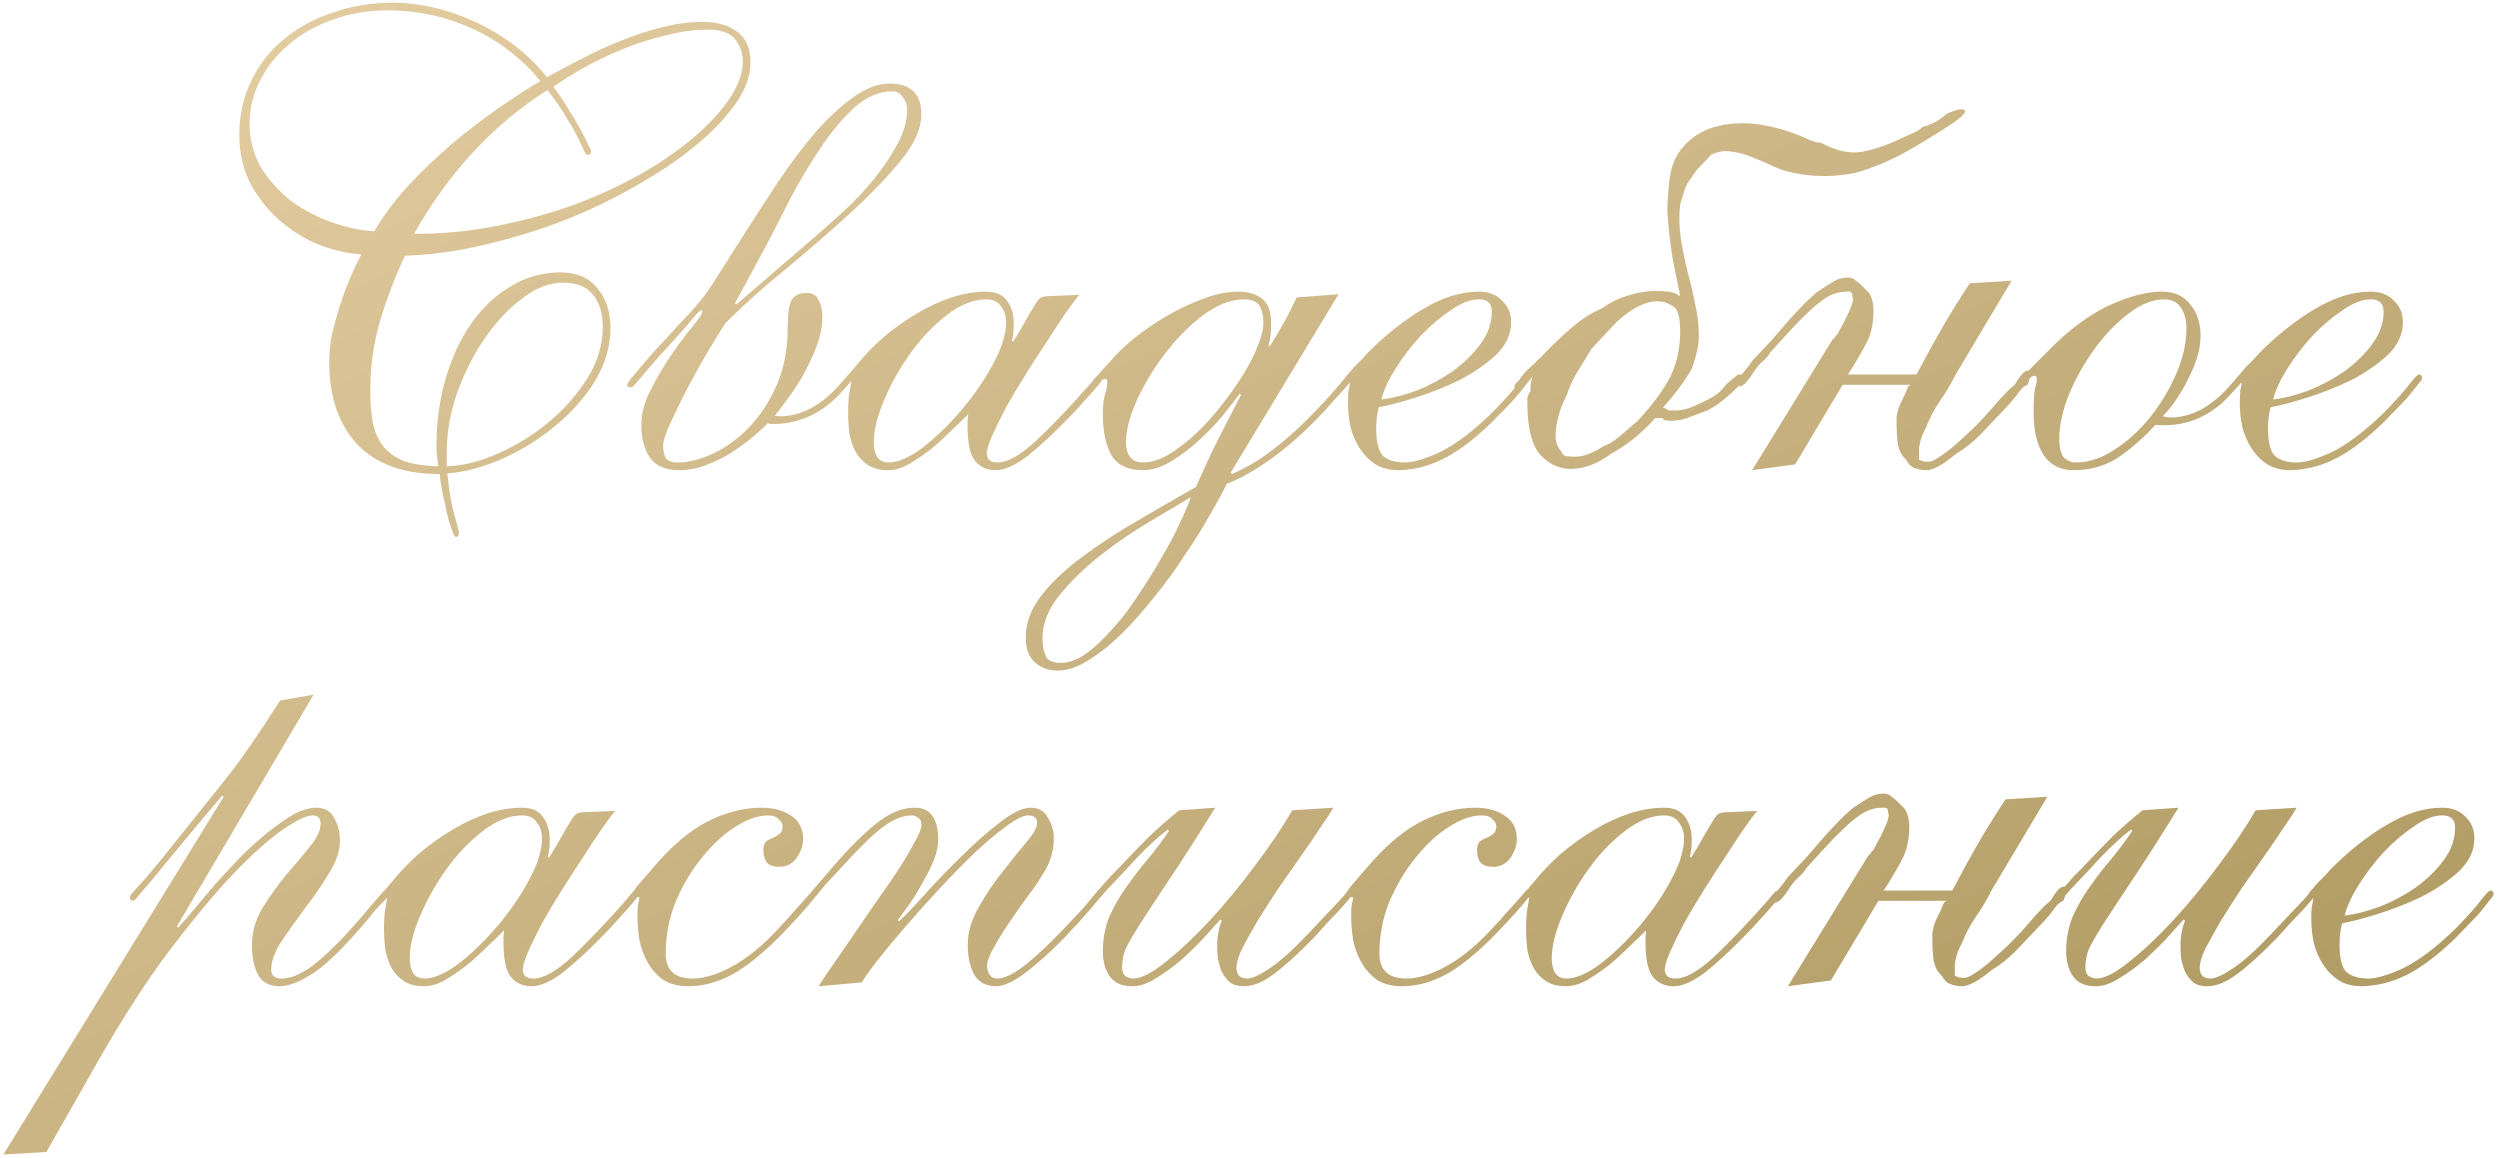 <?xml version="1.0" encoding="UTF-8"?> <svg xmlns="http://www.w3.org/2000/svg" width="218" height="101" viewBox="0 0 218 101" fill="none"> <path d="M52.563 28.512C52.563 27.355 52.283 26.421 51.723 25.712C51.163 25.003 50.285 24.648 49.091 24.648C47.896 24.648 46.701 25.115 45.507 26.048C44.312 26.944 43.229 28.101 42.259 29.52C41.288 30.939 40.485 32.525 39.851 34.28C39.253 36.035 38.955 37.752 38.955 39.432V40.664C40.336 40.627 41.829 40.253 43.435 39.544C45.04 38.835 46.515 37.92 47.859 36.8C49.203 35.68 50.323 34.411 51.219 32.992C52.115 31.536 52.563 30.043 52.563 28.512ZM61.747 2.584C60.552 2.584 59.32 2.752 58.051 3.088C56.781 3.387 55.549 3.779 54.355 4.264C53.16 4.749 52.021 5.291 50.939 5.888C49.893 6.485 48.997 7.045 48.251 7.568C48.736 8.203 49.165 8.837 49.539 9.472C49.949 10.107 50.304 10.704 50.603 11.264C50.901 11.787 51.125 12.235 51.275 12.608C51.461 12.944 51.555 13.131 51.555 13.168C51.555 13.392 51.443 13.504 51.219 13.504C51.144 13.504 51.051 13.392 50.939 13.168C50.827 12.907 50.659 12.552 50.435 12.104C50.211 11.619 49.875 11.021 49.427 10.312C49.016 9.603 48.456 8.781 47.747 7.848C45.283 9.416 43.08 11.264 41.139 13.392C39.235 15.483 37.555 17.816 36.099 20.392C38.637 20.392 41.101 20.149 43.491 19.664C45.917 19.179 48.195 18.544 50.323 17.76C52.451 16.939 54.392 16.024 56.147 15.016C57.939 13.971 59.469 12.888 60.739 11.768C62.008 10.648 62.997 9.547 63.707 8.464C64.416 7.344 64.771 6.317 64.771 5.384C64.771 4.637 64.547 3.984 64.099 3.424C63.651 2.864 62.867 2.584 61.747 2.584ZM33.803 0.904C32.048 0.904 30.424 1.184 28.931 1.744C27.475 2.267 26.205 2.995 25.123 3.928C24.077 4.824 23.256 5.869 22.659 7.064C22.061 8.259 21.763 9.491 21.763 10.76C21.763 12.179 22.099 13.467 22.771 14.624C23.48 15.744 24.357 16.715 25.403 17.536C26.485 18.32 27.661 18.936 28.931 19.384C30.2 19.832 31.432 20.093 32.627 20.168C33.448 18.787 34.456 17.443 35.651 16.136C36.883 14.829 38.152 13.616 39.459 12.496C40.803 11.376 42.147 10.349 43.491 9.416C44.835 8.483 46.048 7.699 47.131 7.064C45.451 5.048 43.453 3.517 41.139 2.472C38.824 1.427 36.379 0.904 33.803 0.904ZM65.443 5.496C65.443 6.616 65.013 7.792 64.155 9.024C63.296 10.256 62.12 11.488 60.627 12.72C59.171 13.915 57.453 15.072 55.475 16.192C53.533 17.312 51.443 18.32 49.203 19.216C46.963 20.075 44.648 20.784 42.259 21.344C39.907 21.904 37.592 22.221 35.315 22.296C34.456 24.125 33.728 26.029 33.131 28.008C32.571 29.949 32.291 31.947 32.291 34C32.291 35.12 32.365 36.091 32.515 36.912C32.701 37.733 33.019 38.424 33.467 38.984C33.915 39.507 34.512 39.917 35.259 40.216C36.043 40.477 37.032 40.627 38.227 40.664C38.189 40.365 38.152 40.085 38.115 39.824C38.077 39.525 38.059 39.227 38.059 38.928C38.059 36.763 38.339 34.747 38.899 32.88C39.459 31.013 40.224 29.408 41.195 28.064C42.165 26.72 43.304 25.675 44.611 24.928C45.917 24.144 47.336 23.752 48.867 23.752C50.285 23.752 51.368 24.219 52.115 25.152C52.861 26.085 53.235 27.224 53.235 28.568C53.235 30.173 52.787 31.723 51.891 33.216C50.995 34.672 49.837 35.979 48.419 37.136C47.037 38.293 45.507 39.245 43.827 39.992C42.147 40.739 40.541 41.168 39.011 41.28C39.16 42.848 39.365 44.061 39.627 44.92C39.888 45.816 40.019 46.339 40.019 46.488C40.019 46.712 39.925 46.824 39.739 46.824C39.664 46.824 39.552 46.619 39.403 46.208C39.253 45.797 39.104 45.293 38.955 44.696C38.843 44.099 38.712 43.483 38.563 42.848C38.451 42.251 38.376 41.747 38.339 41.336C35.165 41.336 32.757 40.459 31.115 38.704C29.509 36.949 28.707 34.56 28.707 31.536C28.707 30.827 28.781 30.061 28.931 29.24C29.117 28.419 29.341 27.597 29.603 26.776C29.864 25.917 30.163 25.096 30.499 24.312C30.835 23.528 31.171 22.819 31.507 22.184C30.088 22.072 28.725 21.736 27.419 21.176C26.149 20.579 25.029 19.832 24.059 18.936C23.088 18.003 22.304 16.939 21.707 15.744C21.147 14.512 20.867 13.187 20.867 11.768C20.867 10.088 21.203 8.539 21.875 7.12C22.547 5.701 23.48 4.488 24.675 3.48C25.869 2.472 27.288 1.688 28.931 1.128C30.573 0.531 32.384 0.232 34.363 0.232C35.371 0.232 36.472 0.363 37.667 0.624C38.861 0.885 40.037 1.277 41.195 1.8C42.389 2.323 43.547 2.995 44.667 3.816C45.787 4.637 46.795 5.608 47.691 6.728C48.624 6.205 49.651 5.664 50.771 5.104C51.891 4.507 53.029 3.984 54.187 3.536C55.381 3.051 56.576 2.659 57.771 2.36C59.003 2.061 60.179 1.912 61.299 1.912C62.493 1.912 63.483 2.192 64.267 2.752C65.051 3.312 65.443 4.227 65.443 5.496ZM71.098 20.616C71.845 19.981 72.685 19.235 73.618 18.376C74.552 17.517 75.41 16.603 76.194 15.632C77.016 14.624 77.706 13.597 78.266 12.552C78.826 11.507 79.106 10.499 79.106 9.528C79.106 9.155 78.975 8.8 78.714 8.464C78.49 8.128 78.192 7.96 77.818 7.96C76.661 7.96 75.541 8.445 74.458 9.416C73.413 10.387 72.424 11.581 71.49 13C70.557 14.381 69.68 15.856 68.858 17.424C68.074 18.992 67.365 20.373 66.73 21.568L64.098 26.44L64.21 26.552L71.098 20.616ZM71.714 27.56C71.714 28.419 71.546 29.296 71.21 30.192C70.874 31.051 70.482 31.891 70.034 32.712C69.586 33.496 69.12 34.205 68.634 34.84C68.186 35.475 67.832 35.941 67.57 36.24C67.608 36.277 67.775 36.296 68.074 36.296C68.933 36.296 69.791 36.072 70.65 35.624C71.546 35.139 72.293 34.56 72.89 33.888C73.413 33.328 73.712 32.992 73.786 32.88C73.861 32.768 73.936 32.712 74.01 32.712C74.197 32.712 74.29 32.805 74.29 32.992C74.29 33.179 73.992 33.571 73.394 34.168C72.573 35.101 71.639 35.811 70.594 36.296C69.549 36.744 68.541 36.968 67.57 36.968C67.383 36.968 67.234 36.968 67.122 36.968C67.047 36.931 66.992 36.912 66.954 36.912C66.618 37.248 66.17 37.659 65.61 38.144C65.05 38.592 64.434 39.04 63.762 39.488C63.09 39.899 62.362 40.253 61.578 40.552C60.794 40.851 60.01 41 59.226 41C58.032 41 57.173 40.627 56.65 39.88C56.165 39.133 55.922 38.2 55.922 37.08C55.922 36.072 56.202 35.027 56.762 33.944C57.322 32.861 57.919 31.853 58.554 30.92C59.226 29.949 59.842 29.128 60.402 28.456C60.962 27.784 61.242 27.355 61.242 27.168C61.242 27.093 61.205 27.056 61.13 27.056C61.056 27.056 60.794 27.317 60.346 27.84C59.935 28.363 59.245 29.147 58.274 30.192C57.528 31.013 56.949 31.667 56.538 32.152C56.127 32.637 55.81 33.011 55.586 33.272C55.4 33.496 55.269 33.645 55.194 33.72C55.12 33.757 55.045 33.776 54.97 33.776C54.783 33.776 54.69 33.701 54.69 33.552C54.69 33.44 54.933 33.104 55.418 32.544C55.904 31.947 56.464 31.293 57.098 30.584C57.77 29.875 58.423 29.165 59.058 28.456C59.73 27.747 60.215 27.224 60.514 26.888C61.111 26.253 61.783 25.339 62.53 24.144C63.314 22.912 64.154 21.587 65.05 20.168C65.984 18.712 66.954 17.219 67.962 15.688C69.007 14.157 70.053 12.776 71.098 11.544C72.181 10.312 73.263 9.304 74.346 8.52C75.466 7.699 76.549 7.288 77.594 7.288C79.424 7.288 80.338 8.184 80.338 9.976C80.338 11.208 79.741 12.552 78.546 14.008C77.352 15.464 75.877 16.995 74.122 18.6C72.405 20.168 70.557 21.773 68.578 23.416C66.6 25.021 64.826 26.608 63.258 28.176C62.922 28.699 62.437 29.483 61.802 30.528C61.205 31.536 60.608 32.6 60.01 33.72C59.45 34.803 58.946 35.829 58.498 36.8C58.05 37.771 57.826 38.461 57.826 38.872C57.826 39.283 57.901 39.637 58.05 39.936C58.237 40.197 58.592 40.328 59.114 40.328C60.047 40.328 61.074 40.067 62.194 39.544C63.314 39.021 64.359 38.256 65.33 37.248C66.301 36.24 67.103 35.008 67.738 33.552C68.373 32.096 68.69 30.416 68.69 28.512C68.69 27.467 68.784 26.72 68.97 26.272C69.194 25.787 69.661 25.544 70.37 25.544C70.856 25.544 71.192 25.749 71.378 26.16C71.602 26.571 71.714 27.037 71.714 27.56ZM76.195 38.536C76.195 39.059 76.288 39.488 76.475 39.824C76.699 40.16 77.035 40.328 77.483 40.328C78.304 40.328 79.293 39.899 80.451 39.04C81.608 38.144 82.728 37.061 83.811 35.792C84.893 34.523 85.808 33.197 86.555 31.816C87.339 30.397 87.731 29.165 87.731 28.12C87.731 27.56 87.581 27.093 87.283 26.72C87.021 26.309 86.592 26.104 85.995 26.104C84.875 26.104 83.717 26.571 82.523 27.504C81.365 28.4 80.32 29.501 79.387 30.808C78.453 32.115 77.688 33.477 77.091 34.896C76.493 36.315 76.195 37.528 76.195 38.536ZM94.115 25.712C93.853 26.011 93.461 26.533 92.939 27.28C92.453 27.989 91.912 28.811 91.315 29.744C90.717 30.64 90.101 31.592 89.467 32.6C88.832 33.608 88.253 34.579 87.731 35.512C87.245 36.445 86.835 37.285 86.499 38.032C86.2 38.741 86.051 39.245 86.051 39.544C86.051 40.067 86.368 40.328 87.003 40.328C87.861 40.328 88.981 39.693 90.363 38.424C91.744 37.117 93.275 35.512 94.955 33.608C95.291 33.197 95.496 32.955 95.571 32.88C95.645 32.768 95.72 32.712 95.795 32.712C96.019 32.712 96.131 32.824 96.131 33.048C96.131 33.085 96.037 33.235 95.851 33.496C95.664 33.72 95.403 34.019 95.067 34.392C94.768 34.728 94.432 35.101 94.059 35.512C93.723 35.885 93.387 36.24 93.051 36.576C91.744 37.92 90.568 39.003 89.523 39.824C88.477 40.608 87.581 41 86.835 41C86.088 41 85.491 40.739 85.043 40.216C84.595 39.693 84.371 38.667 84.371 37.136C84.371 36.949 84.371 36.781 84.371 36.632C84.408 36.445 84.427 36.277 84.427 36.128C84.016 36.539 83.512 37.024 82.915 37.584C82.355 38.144 81.757 38.685 81.123 39.208C80.488 39.693 79.853 40.123 79.219 40.496C78.584 40.832 78.005 41 77.483 41C76.736 41 76.139 40.851 75.691 40.552C75.243 40.253 74.888 39.88 74.627 39.432C74.365 38.947 74.179 38.405 74.067 37.808C73.992 37.173 73.955 36.539 73.955 35.904C73.955 35.456 73.973 35.027 74.011 34.616C74.085 34.168 74.16 33.72 74.235 33.272C74.16 33.272 74.104 33.309 74.067 33.384C74.029 33.421 73.973 33.44 73.899 33.44C73.749 33.44 73.675 33.347 73.675 33.16C73.675 33.048 73.731 32.936 73.843 32.824C73.955 32.712 74.197 32.432 74.571 31.984C75.317 31.051 76.139 30.192 77.035 29.408C77.968 28.624 78.939 27.933 79.947 27.336C80.955 26.739 81.963 26.272 82.971 25.936C84.016 25.6 85.024 25.432 85.995 25.432C86.853 25.432 87.469 25.712 87.843 26.272C88.216 26.795 88.403 27.429 88.403 28.176C88.403 28.848 88.347 29.352 88.235 29.688L88.347 29.8C88.832 29.016 89.205 28.381 89.467 27.896C89.765 27.373 90.008 26.963 90.195 26.664C90.381 26.328 90.549 26.104 90.699 25.992C90.885 25.88 91.128 25.824 91.427 25.824L94.115 25.712ZM90.904 55.672C90.904 56.307 90.998 56.811 91.184 57.184C91.334 57.595 91.782 57.8 92.528 57.8C93.238 57.8 93.984 57.52 94.768 56.96C95.515 56.4 96.28 55.672 97.064 54.776C97.848 53.917 98.595 52.928 99.304 51.808C100.051 50.725 100.723 49.643 101.32 48.56C101.955 47.515 102.478 46.525 102.888 45.592C103.336 44.659 103.654 43.912 103.84 43.352C102.907 43.912 101.712 44.621 100.256 45.48C98.8 46.339 97.382 47.309 96 48.392C94.619 49.475 93.424 50.632 92.416 51.864C91.408 53.096 90.904 54.365 90.904 55.672ZM108.488 26.104C107.368 26.104 106.192 26.552 104.96 27.448C103.766 28.344 102.664 29.445 101.656 30.752C100.648 32.059 99.808 33.44 99.136 34.896C98.502 36.315 98.184 37.547 98.184 38.592C98.184 39.077 98.296 39.488 98.52 39.824C98.782 40.16 99.155 40.328 99.64 40.328C100.35 40.328 101.096 40.104 101.88 39.656C102.664 39.171 103.448 38.573 104.232 37.864C105.016 37.117 105.763 36.296 106.472 35.4C107.182 34.504 107.816 33.608 108.376 32.712C108.936 31.816 109.366 30.976 109.664 30.192C110 29.371 110.168 28.699 110.168 28.176C110.168 27.541 110.056 27.037 109.832 26.664C109.608 26.291 109.16 26.104 108.488 26.104ZM107.424 41.336C108.208 41 109.011 40.571 109.832 40.048C110.654 39.488 111.456 38.872 112.24 38.2C113.024 37.528 113.771 36.819 114.48 36.072C115.227 35.325 115.899 34.597 116.496 33.888C116.944 33.365 117.224 33.029 117.336 32.88C117.448 32.731 117.56 32.656 117.672 32.656C117.822 32.656 117.896 32.749 117.896 32.936C117.896 33.085 117.766 33.309 117.504 33.608C117.243 33.907 116.702 34.504 115.88 35.4C114.387 37.08 112.819 38.536 111.176 39.768C109.534 40.963 108.134 41.765 106.976 42.176C106.64 42.885 106.155 43.781 105.52 44.864C104.923 45.947 104.214 47.085 103.392 48.28C102.608 49.512 101.731 50.725 100.76 51.92C99.827 53.115 98.875 54.197 97.904 55.168C96.934 56.139 95.963 56.923 94.992 57.52C94.022 58.155 93.107 58.472 92.248 58.472C91.427 58.472 90.755 58.229 90.232 57.744C89.71 57.296 89.448 56.587 89.448 55.616C89.448 54.496 89.784 53.432 90.456 52.424C91.128 51.416 92.099 50.389 93.368 49.344C94.638 48.299 96.187 47.216 98.016 46.096C99.846 45.013 101.936 43.8 104.288 42.456C104.699 41.523 105.184 40.459 105.744 39.264C106.342 38.069 107.163 36.464 108.208 34.448L108.096 34.336C107.686 34.896 107.163 35.568 106.528 36.352C105.894 37.099 105.184 37.827 104.4 38.536C103.654 39.208 102.87 39.787 102.048 40.272C101.227 40.757 100.424 41 99.64 41C98.334 41 97.419 40.552 96.896 39.656C96.411 38.76 96.168 37.584 96.168 36.128C96.168 35.419 96.224 34.859 96.336 34.448C96.486 34.037 96.56 33.627 96.56 33.216C96.56 33.104 96.486 33.048 96.336 33.048C96.15 33.048 96.019 33.123 95.944 33.272C95.87 33.384 95.795 33.44 95.72 33.44C95.571 33.44 95.496 33.328 95.496 33.104C95.496 33.029 95.59 32.88 95.776 32.656C96 32.395 96.504 31.835 97.288 30.976C97.923 30.304 98.67 29.651 99.528 29.016C100.424 28.344 101.358 27.747 102.328 27.224C103.299 26.701 104.27 26.272 105.24 25.936C106.211 25.6 107.107 25.432 107.928 25.432C108.824 25.432 109.534 25.637 110.056 26.048C110.579 26.459 110.84 27.149 110.84 28.12C110.84 29.016 110.766 29.669 110.616 30.08L110.728 30.192C111.102 29.595 111.494 28.941 111.904 28.232C112.315 27.485 112.707 26.72 113.08 25.936L116.72 25.656L107.312 41.224L107.424 41.336ZM128.966 26.104C128.219 26.104 127.398 26.421 126.502 27.056C125.606 27.653 124.729 28.4 123.87 29.296C123.049 30.192 122.321 31.144 121.686 32.152C121.051 33.16 120.641 34.056 120.454 34.84C121.387 34.728 122.414 34.467 123.534 34.056C124.654 33.608 125.699 33.048 126.67 32.376C127.641 31.667 128.443 30.883 129.078 30.024C129.75 29.128 130.086 28.176 130.086 27.168C130.086 26.459 129.713 26.104 128.966 26.104ZM131.766 28.12C131.766 29.165 131.318 30.117 130.422 30.976C129.526 31.797 128.462 32.525 127.23 33.16C125.998 33.757 124.729 34.261 123.422 34.672C122.115 35.083 121.051 35.363 120.23 35.512C120.081 36.072 120.006 36.688 120.006 37.36C120.006 38.443 120.174 39.208 120.51 39.656C120.883 40.067 121.499 40.291 122.358 40.328C123.105 40.365 124.169 40.067 125.55 39.432C126.931 38.76 128.481 37.584 130.198 35.904C131.281 34.784 132.009 33.963 132.382 33.44C132.793 32.917 133.054 32.656 133.166 32.656C133.353 32.656 133.446 32.768 133.446 32.992C133.446 33.067 133.315 33.253 133.054 33.552C132.83 33.851 132.531 34.224 132.158 34.672C131.785 35.083 131.355 35.531 130.87 36.016C130.422 36.501 129.993 36.931 129.582 37.304C128.163 38.611 126.857 39.544 125.662 40.104C124.505 40.664 123.273 40.963 121.966 41C121.182 41 120.51 40.832 119.95 40.496C119.427 40.16 118.979 39.712 118.606 39.152C118.233 38.592 117.953 37.957 117.766 37.248C117.617 36.539 117.542 35.811 117.542 35.064C117.542 34.653 117.561 34.299 117.598 34C117.673 33.701 117.71 33.515 117.71 33.44C117.71 33.365 117.691 33.328 117.654 33.328C117.542 33.44 117.43 33.496 117.318 33.496C117.243 33.459 117.206 33.347 117.206 33.16C117.206 33.123 117.281 32.992 117.43 32.768C117.617 32.544 117.822 32.301 118.046 32.04C118.307 31.779 118.55 31.536 118.774 31.312C118.998 31.051 119.166 30.864 119.278 30.752C120.846 29.184 122.451 27.915 124.094 26.944C125.774 25.936 127.398 25.432 128.966 25.432C129.825 25.432 130.497 25.693 130.982 26.216C131.505 26.701 131.766 27.336 131.766 28.12ZM135.648 37.92C135.648 38.331 135.704 38.648 135.816 38.872C135.928 39.096 136.04 39.264 136.152 39.376C136.226 39.6 136.357 39.731 136.544 39.768C136.768 39.805 137.048 39.824 137.384 39.824C138.056 39.824 138.858 39.525 139.792 38.928C140.277 38.741 140.744 38.461 141.192 38.088C141.677 37.677 142.218 37.211 142.816 36.688C143.338 36.128 143.861 35.512 144.384 34.84C144.906 34.131 145.336 33.459 145.672 32.824C146.008 32.077 146.232 31.387 146.344 30.752C146.456 30.117 146.512 29.557 146.512 29.072C146.512 28.624 146.493 28.232 146.456 27.896C146.418 27.56 146.306 27.224 146.12 26.888C145.896 26.701 145.653 26.552 145.392 26.44C145.168 26.328 144.869 26.272 144.496 26.272C143.712 26.272 142.834 26.627 141.864 27.336C141.304 27.747 140.781 28.232 140.296 28.792C139.81 29.315 139.306 29.856 138.784 30.416C138.298 31.2 137.85 31.928 137.44 32.6C137.066 33.272 136.786 33.907 136.6 34.504C136.264 35.139 136.021 35.773 135.872 36.408C135.722 37.005 135.648 37.509 135.648 37.92ZM165.944 11.992C166.354 11.805 166.69 11.656 166.952 11.544C167.25 11.395 167.493 11.227 167.68 11.04C167.829 11.04 168.109 10.947 168.52 10.76C168.93 10.573 169.341 10.293 169.752 9.92C170.088 9.771 170.386 9.659 170.648 9.584C170.946 9.509 171.152 9.509 171.264 9.584C171.376 9.621 171.376 9.733 171.264 9.92C171.152 10.069 170.872 10.312 170.424 10.648C169.192 11.469 167.829 12.309 166.336 13.168C164.88 13.989 163.368 14.624 161.8 15.072C159.97 15.445 158.16 15.445 156.368 15.072C155.808 14.96 155.229 14.773 154.632 14.512C154.034 14.213 153.437 13.952 152.84 13.728C152.242 13.467 151.626 13.299 150.992 13.224C150.394 13.112 149.797 13.205 149.2 13.504C148.901 13.84 148.584 14.176 148.248 14.512C147.949 14.811 147.706 15.128 147.52 15.464C147.258 15.763 147.053 16.117 146.904 16.528C146.792 16.901 146.661 17.331 146.512 17.816C146.4 18.824 146.418 19.813 146.568 20.784C146.717 21.717 146.904 22.651 147.128 23.584C147.389 24.517 147.613 25.469 147.8 26.44C148.024 27.373 148.136 28.325 148.136 29.296C148.136 30.08 147.93 31.032 147.52 32.152C147.258 32.637 146.904 33.179 146.456 33.776C146.045 34.336 145.56 34.933 145 35.568C145.112 35.568 145.186 35.587 145.224 35.624C145.261 35.624 145.354 35.68 145.504 35.792H146.12C146.754 35.792 147.501 35.568 148.36 35.12C148.77 34.933 149.162 34.728 149.536 34.504C149.909 34.243 150.245 33.907 150.544 33.496L151.552 32.656H151.72H151.944C152.018 32.656 152.056 32.712 152.056 32.824L152.168 32.768C152.093 32.992 152.018 33.104 151.944 33.104L151.552 33.72C150.544 34.728 149.648 35.419 148.864 35.792C148.266 36.016 147.725 36.221 147.24 36.408C146.754 36.595 146.232 36.688 145.672 36.688C145.224 36.688 145 36.613 145 36.464H144.328C143.656 37.211 142.984 37.845 142.312 38.368C141.677 38.853 141.08 39.245 140.52 39.544C139.325 40.44 138.13 40.888 136.936 40.888C136.413 40.888 135.89 40.757 135.368 40.496C134.845 40.197 134.416 39.824 134.08 39.376C133.482 38.443 133.184 37.024 133.184 35.12C133.184 35.045 133.184 34.915 133.184 34.728C133.221 34.504 133.314 34.299 133.464 34.112C133.464 33.925 133.464 33.739 133.464 33.552C133.501 33.328 133.557 33.085 133.632 32.824C133.557 32.973 133.408 33.141 133.184 33.328C132.997 33.477 132.904 33.608 132.904 33.72C132.829 33.72 132.736 33.757 132.624 33.832C132.549 33.869 132.362 33.888 132.064 33.888V33.72C132.064 33.608 132.101 33.515 132.176 33.44C132.288 33.328 132.4 33.216 132.512 33.104C132.624 32.88 132.848 32.6 133.184 32.264C133.557 31.928 134.005 31.499 134.528 30.976C135.349 30.117 136.17 29.333 136.992 28.624C137.85 27.877 138.746 27.299 139.68 26.888C140.426 26.365 141.192 25.992 141.976 25.768C142.797 25.507 143.581 25.376 144.328 25.376C144.776 25.376 145.168 25.395 145.504 25.432C145.84 25.469 146.176 25.6 146.512 25.824C146.288 24.667 146.082 23.659 145.896 22.8C145.746 21.904 145.634 21.101 145.56 20.392C145.485 19.683 145.429 19.029 145.392 18.432C145.392 17.797 145.429 17.144 145.504 16.472C145.578 14.829 146.026 13.579 146.848 12.72C147.669 11.824 148.677 11.245 149.872 10.984C151.104 10.685 152.429 10.667 153.848 10.928C155.266 11.189 156.629 11.637 157.936 12.272C158.048 12.272 158.16 12.309 158.272 12.384C158.384 12.421 158.552 12.44 158.776 12.44C159.933 13.075 161.016 13.355 162.024 13.28C163.069 13.168 164.376 12.739 165.944 11.992ZM152.784 41L159.784 29.632L159.952 29.464C160.027 29.389 160.064 29.333 160.064 29.296C160.102 29.259 160.158 29.203 160.232 29.128C161.128 27.523 161.576 26.515 161.576 26.104C161.576 26.029 161.558 25.917 161.52 25.768C161.52 25.619 161.464 25.507 161.352 25.432H160.96C160.587 25.432 160.214 25.507 159.84 25.656C159.504 25.768 159.056 26.048 158.496 26.496C158.086 26.832 157.526 27.355 156.816 28.064C156.144 28.773 155.323 29.669 154.352 30.752C154.24 30.976 154.035 31.219 153.736 31.48C153.475 31.704 153.232 31.984 153.008 32.32C152.672 32.843 152.392 33.216 152.168 33.44C151.944 33.627 151.776 33.72 151.664 33.72V33.552H151.44C151.44 33.477 151.478 33.365 151.552 33.216C151.627 33.067 151.664 32.955 151.664 32.88C151.776 32.768 151.926 32.6 152.112 32.376C152.336 32.115 152.56 31.816 152.784 31.48L154.52 29.632C156.275 27.541 157.6 26.141 158.496 25.432C159.056 25.059 159.523 24.76 159.896 24.536C160.27 24.312 160.68 24.2 161.128 24.2C161.427 24.2 161.688 24.312 161.912 24.536C162.174 24.723 162.398 24.928 162.584 25.152C162.883 25.376 163.088 25.656 163.2 25.992C163.312 26.328 163.368 26.664 163.368 27C163.368 28.083 163.2 28.979 162.864 29.688C162.528 30.36 162.099 31.125 161.576 31.984L161.128 32.656H167.12C167.867 31.237 168.614 29.875 169.36 28.568C170.144 27.224 170.947 25.936 171.768 24.704L175.408 24.48L170.536 32.656C170.126 33.477 169.659 34.261 169.136 35.008C168.651 35.717 168.259 36.464 167.96 37.248C167.699 37.733 167.531 38.144 167.456 38.48C167.382 38.779 167.344 38.984 167.344 39.096V40.104C167.419 40.104 167.512 40.141 167.624 40.216C167.774 40.253 167.96 40.272 168.184 40.272C168.371 40.272 168.632 40.16 168.968 39.936C169.342 39.712 169.734 39.432 170.144 39.096C170.667 38.648 171.246 38.125 171.88 37.528C172.552 36.893 173.299 36.091 174.12 35.12C174.307 34.896 174.531 34.653 174.792 34.392C175.054 34.093 175.352 33.813 175.688 33.552C175.875 33.216 176.062 32.936 176.248 32.712C176.472 32.451 176.659 32.32 176.808 32.32H177.032V32.656C177.032 32.768 177.014 32.88 176.976 32.992C176.976 33.104 176.92 33.291 176.808 33.552C176.547 33.627 176.286 33.851 176.024 34.224C175.8 34.56 175.39 35.045 174.792 35.68C174.046 36.464 173.336 37.211 172.664 37.92C171.992 38.592 171.283 39.152 170.536 39.6C169.416 40.533 168.558 41 167.96 41C167.662 41 167.344 40.944 167.008 40.832C166.672 40.72 166.411 40.477 166.224 40.104C165.851 39.768 165.608 39.32 165.496 38.76C165.422 38.2 165.384 37.64 165.384 37.08V36.352C165.459 35.867 165.59 35.437 165.776 35.064C166 34.653 166.206 34.205 166.392 33.72L166.616 33.552H160.68L156.536 40.496L152.784 41ZM190.659 28.624C190.659 27.952 190.51 27.373 190.211 26.888C189.912 26.365 189.408 26.104 188.699 26.104C187.728 26.104 186.702 26.515 185.619 27.336C184.536 28.157 183.547 29.184 182.651 30.416C181.755 31.648 181.008 32.973 180.411 34.392C179.851 35.811 179.571 37.099 179.571 38.256C179.571 39.04 179.702 39.581 179.963 39.88C180.262 40.179 180.616 40.328 181.027 40.328C182.147 40.328 183.267 39.955 184.387 39.208C185.544 38.461 186.571 37.528 187.467 36.408C188.4 35.251 189.166 33.981 189.763 32.6C190.36 31.219 190.659 29.893 190.659 28.624ZM191.891 29.296C191.891 29.856 191.798 30.453 191.611 31.088C191.424 31.723 191.163 32.357 190.827 32.992C190.528 33.627 190.174 34.243 189.763 34.84C189.39 35.4 188.998 35.885 188.587 36.296C188.886 36.371 189.091 36.408 189.203 36.408C190.174 36.408 191.107 36.165 192.003 35.68C192.899 35.157 193.702 34.485 194.411 33.664C194.784 33.253 195.008 32.992 195.083 32.88C195.195 32.768 195.288 32.712 195.363 32.712C195.55 32.712 195.643 32.805 195.643 32.992C195.643 33.067 195.568 33.197 195.419 33.384C195.27 33.571 194.878 34 194.243 34.672C193.534 35.419 192.694 36.016 191.723 36.464C190.79 36.875 189.782 37.08 188.699 37.08C188.251 37.08 188.008 37.061 187.971 37.024C187.112 37.995 186.086 38.909 184.891 39.768C183.734 40.589 182.371 41 180.803 41C179.683 41 178.824 40.571 178.227 39.712C177.63 38.816 177.331 37.584 177.331 36.016C177.331 35.008 177.368 34.317 177.443 33.944C177.555 33.571 177.611 33.291 177.611 33.104C177.611 32.88 177.555 32.768 177.443 32.768C177.219 32.768 177.014 32.917 176.827 33.216C176.64 33.515 176.51 33.664 176.435 33.664C176.211 33.664 176.099 33.571 176.099 33.384C176.099 33.309 176.192 33.141 176.379 32.88C176.603 32.619 176.883 32.32 177.219 31.984C177.555 31.648 177.91 31.293 178.283 30.92C178.656 30.547 179.011 30.192 179.347 29.856C181.027 28.288 182.651 27.168 184.219 26.496C185.824 25.787 187.262 25.432 188.531 25.432C189.614 25.432 190.435 25.805 190.995 26.552C191.592 27.261 191.891 28.176 191.891 29.296ZM206.731 26.104C205.985 26.104 205.163 26.421 204.267 27.056C203.371 27.653 202.494 28.4 201.635 29.296C200.814 30.192 200.086 31.144 199.451 32.152C198.817 33.16 198.406 34.056 198.219 34.84C199.153 34.728 200.179 34.467 201.299 34.056C202.419 33.608 203.465 33.048 204.435 32.376C205.406 31.667 206.209 30.883 206.843 30.024C207.515 29.128 207.851 28.176 207.851 27.168C207.851 26.459 207.478 26.104 206.731 26.104ZM209.531 28.12C209.531 29.165 209.083 30.117 208.187 30.976C207.291 31.797 206.227 32.525 204.995 33.16C203.763 33.757 202.494 34.261 201.187 34.672C199.881 35.083 198.817 35.363 197.995 35.512C197.846 36.072 197.771 36.688 197.771 37.36C197.771 38.443 197.939 39.208 198.275 39.656C198.649 40.067 199.265 40.291 200.123 40.328C200.87 40.365 201.934 40.067 203.315 39.432C204.697 38.76 206.246 37.584 207.963 35.904C209.046 34.784 209.774 33.963 210.147 33.44C210.558 32.917 210.819 32.656 210.931 32.656C211.118 32.656 211.211 32.768 211.211 32.992C211.211 33.067 211.081 33.253 210.819 33.552C210.595 33.851 210.297 34.224 209.923 34.672C209.55 35.083 209.121 35.531 208.635 36.016C208.187 36.501 207.758 36.931 207.347 37.304C205.929 38.611 204.622 39.544 203.427 40.104C202.27 40.664 201.038 40.963 199.731 41C198.947 41 198.275 40.832 197.715 40.496C197.193 40.16 196.745 39.712 196.371 39.152C195.998 38.592 195.718 37.957 195.531 37.248C195.382 36.539 195.307 35.811 195.307 35.064C195.307 34.653 195.326 34.299 195.363 34C195.438 33.701 195.475 33.515 195.475 33.44C195.475 33.365 195.457 33.328 195.419 33.328C195.307 33.44 195.195 33.496 195.083 33.496C195.009 33.459 194.971 33.347 194.971 33.16C194.971 33.123 195.046 32.992 195.195 32.768C195.382 32.544 195.587 32.301 195.811 32.04C196.073 31.779 196.315 31.536 196.539 31.312C196.763 31.051 196.931 30.864 197.043 30.752C198.611 29.184 200.217 27.915 201.859 26.944C203.539 25.936 205.163 25.432 206.731 25.432C207.59 25.432 208.262 25.693 208.747 26.216C209.27 26.701 209.531 27.336 209.531 28.12ZM15.416 80.792L15.528 80.904C15.902 80.493 16.368 79.952 16.928 79.28C17.488 78.608 18.104 77.88 18.776 77.096C19.486 76.312 20.214 75.528 20.96 74.744C21.744 73.96 22.528 73.251 23.312 72.616C24.096 71.981 24.843 71.459 25.552 71.048C26.299 70.637 26.971 70.432 27.568 70.432C28.315 70.432 28.838 70.731 29.136 71.328C29.472 71.888 29.64 72.56 29.64 73.344C29.64 74.203 29.323 75.136 28.688 76.144C28.091 77.152 27.4 78.16 26.616 79.168C25.87 80.176 25.179 81.147 24.544 82.08C23.947 83.013 23.648 83.835 23.648 84.544C23.648 85.067 23.947 85.328 24.544 85.328C24.843 85.328 25.179 85.272 25.552 85.16C25.963 85.011 26.43 84.768 26.952 84.432C27.475 84.059 28.072 83.555 28.744 82.92C29.416 82.285 30.182 81.483 31.04 80.512C31.6 79.877 32.03 79.373 32.328 79C32.664 78.627 32.907 78.347 33.056 78.16C33.243 77.936 33.355 77.805 33.392 77.768C33.467 77.693 33.542 77.656 33.616 77.656C33.803 77.656 33.896 77.749 33.896 77.936C33.896 78.011 33.878 78.085 33.84 78.16C33.803 78.197 33.728 78.291 33.616 78.44C33.504 78.552 33.318 78.739 33.056 79C32.832 79.224 32.534 79.579 32.16 80.064C30.256 82.341 28.688 83.909 27.456 84.768C26.224 85.589 25.198 86 24.376 86C23.518 86 22.902 85.683 22.528 85.048C22.155 84.376 21.968 83.499 21.968 82.416C21.968 81.296 22.267 80.232 22.864 79.224C23.499 78.179 24.19 77.208 24.936 76.312C25.72 75.416 26.411 74.595 27.008 73.848C27.643 73.064 27.96 72.392 27.96 71.832C27.96 71.347 27.718 71.104 27.232 71.104C26.71 71.104 25.832 71.533 24.6 72.392C23.368 73.251 21.912 74.557 20.232 76.312C18.59 78.067 16.76 80.269 14.744 82.92C12.766 85.571 10.75 88.688 8.696 92.272L4.048 100.448L0.296 100.672L19.504 69.48L19.392 69.368C18.646 70.227 17.824 71.197 16.928 72.28C16.07 73.325 15.248 74.315 14.464 75.248C13.718 76.181 13.064 76.965 12.504 77.6C11.982 78.235 11.702 78.552 11.664 78.552C11.44 78.552 11.328 78.459 11.328 78.272C11.328 78.197 11.347 78.123 11.384 78.048C11.459 77.973 11.59 77.824 11.776 77.6C12 77.339 12.336 76.965 12.784 76.48C13.232 75.957 13.848 75.211 14.632 74.24C15.939 72.597 16.984 71.291 17.768 70.32C18.59 69.312 19.318 68.397 19.952 67.576C20.624 66.717 21.278 65.821 21.912 64.888C22.584 63.917 23.424 62.648 24.432 61.08L27.344 60.576L15.416 80.792ZM35.726 83.536C35.726 84.059 35.819 84.488 36.006 84.824C36.23 85.16 36.566 85.328 37.014 85.328C37.835 85.328 38.825 84.899 39.982 84.04C41.139 83.144 42.259 82.061 43.342 80.792C44.425 79.523 45.339 78.197 46.086 76.816C46.87 75.397 47.262 74.165 47.262 73.12C47.262 72.56 47.112 72.093 46.814 71.72C46.553 71.309 46.123 71.104 45.526 71.104C44.406 71.104 43.248 71.571 42.054 72.504C40.897 73.4 39.851 74.501 38.918 75.808C37.984 77.115 37.219 78.477 36.622 79.896C36.025 81.315 35.726 82.528 35.726 83.536ZM53.646 70.712C53.385 71.011 52.992 71.533 52.47 72.28C51.984 72.989 51.443 73.811 50.846 74.744C50.248 75.64 49.633 76.592 48.998 77.6C48.363 78.608 47.785 79.579 47.262 80.512C46.776 81.445 46.366 82.285 46.03 83.032C45.731 83.741 45.582 84.245 45.582 84.544C45.582 85.067 45.899 85.328 46.534 85.328C47.392 85.328 48.513 84.693 49.894 83.424C51.275 82.117 52.806 80.512 54.486 78.608C54.822 78.197 55.027 77.955 55.102 77.88C55.176 77.768 55.251 77.712 55.326 77.712C55.55 77.712 55.662 77.824 55.662 78.048C55.662 78.085 55.569 78.235 55.382 78.496C55.195 78.72 54.934 79.019 54.598 79.392C54.299 79.728 53.963 80.101 53.59 80.512C53.254 80.885 52.918 81.24 52.582 81.576C51.275 82.92 50.099 84.003 49.054 84.824C48.008 85.608 47.112 86 46.366 86C45.619 86 45.022 85.739 44.574 85.216C44.126 84.693 43.902 83.667 43.902 82.136C43.902 81.949 43.902 81.781 43.902 81.632C43.939 81.445 43.958 81.277 43.958 81.128C43.547 81.539 43.043 82.024 42.446 82.584C41.886 83.144 41.288 83.685 40.654 84.208C40.019 84.693 39.385 85.123 38.75 85.496C38.115 85.832 37.536 86 37.014 86C36.267 86 35.67 85.851 35.222 85.552C34.774 85.253 34.419 84.88 34.158 84.432C33.897 83.947 33.71 83.405 33.598 82.808C33.523 82.173 33.486 81.539 33.486 80.904C33.486 80.456 33.505 80.027 33.542 79.616C33.617 79.168 33.691 78.72 33.766 78.272C33.691 78.272 33.635 78.309 33.598 78.384C33.56 78.421 33.505 78.44 33.43 78.44C33.281 78.44 33.206 78.347 33.206 78.16C33.206 78.048 33.262 77.936 33.374 77.824C33.486 77.712 33.728 77.432 34.102 76.984C34.849 76.051 35.67 75.192 36.566 74.408C37.499 73.624 38.47 72.933 39.478 72.336C40.486 71.739 41.494 71.272 42.502 70.936C43.547 70.6 44.555 70.432 45.526 70.432C46.385 70.432 47.001 70.712 47.374 71.272C47.747 71.795 47.934 72.429 47.934 73.176C47.934 73.848 47.878 74.352 47.766 74.688L47.878 74.8C48.363 74.016 48.736 73.381 48.998 72.896C49.297 72.373 49.539 71.963 49.726 71.664C49.913 71.328 50.081 71.104 50.23 70.992C50.416 70.88 50.659 70.824 50.958 70.824L53.646 70.712ZM70.035 73.176C70.035 73.699 69.849 74.24 69.475 74.8C69.102 75.323 68.598 75.584 67.963 75.584C67.441 75.584 67.067 75.453 66.844 75.192C66.657 74.893 66.564 74.557 66.564 74.184C66.564 73.811 66.638 73.549 66.787 73.4C66.974 73.251 67.18 73.139 67.403 73.064C67.627 72.952 67.814 72.84 67.963 72.728C68.15 72.579 68.243 72.355 68.243 72.056C68.243 71.832 68.132 71.627 67.907 71.44C67.721 71.216 67.403 71.104 66.956 71.104C66.097 71.104 65.145 71.44 64.1 72.112C63.092 72.747 62.139 73.624 61.243 74.744C60.347 75.827 59.582 77.096 58.947 78.552C58.35 80.008 58.051 81.539 58.051 83.144C58.051 84.6 58.836 85.328 60.404 85.328C61.374 85.328 62.494 84.992 63.764 84.32C65.07 83.611 66.34 82.603 67.572 81.296C68.318 80.512 68.897 79.877 69.308 79.392C69.755 78.907 70.073 78.552 70.26 78.328C70.484 78.067 70.633 77.899 70.707 77.824C70.782 77.712 70.838 77.656 70.876 77.656C71.1 77.656 71.212 77.768 71.212 77.992C71.212 78.067 70.987 78.365 70.54 78.888C70.129 79.373 69.625 79.933 69.028 80.568C67.236 82.509 65.63 83.909 64.212 84.768C62.83 85.589 61.43 86 60.011 86C59.153 86 58.425 85.813 57.828 85.44C57.267 85.029 56.819 84.525 56.483 83.928C56.148 83.331 55.905 82.677 55.755 81.968C55.644 81.221 55.587 80.512 55.587 79.84C55.587 79.392 55.606 79.056 55.644 78.832C55.718 78.571 55.755 78.403 55.755 78.328C55.755 78.253 55.718 78.216 55.644 78.216C55.569 78.216 55.494 78.253 55.419 78.328C55.382 78.403 55.326 78.44 55.252 78.44C55.065 78.44 54.971 78.347 54.971 78.16C54.971 78.123 54.99 78.085 55.028 78.048C55.065 77.973 55.139 77.861 55.252 77.712C55.364 77.525 55.55 77.283 55.812 76.984C56.073 76.685 56.428 76.275 56.876 75.752C58.481 73.848 60.068 72.485 61.636 71.664C63.241 70.843 64.828 70.432 66.395 70.432C67.478 70.432 68.356 70.675 69.028 71.16C69.7 71.608 70.035 72.28 70.035 73.176ZM71.397 86C71.584 85.664 71.939 85.123 72.461 84.376C72.984 83.629 73.563 82.789 74.197 81.856C74.869 80.885 75.56 79.877 76.269 78.832C77.016 77.787 77.688 76.816 78.285 75.92C78.883 74.987 79.368 74.165 79.741 73.456C80.152 72.747 80.357 72.243 80.357 71.944C80.357 71.645 80.264 71.44 80.077 71.328C79.928 71.179 79.741 71.104 79.517 71.104C78.733 71.104 77.893 71.44 76.997 72.112C76.139 72.747 75 73.848 73.581 75.416C72.909 76.125 72.387 76.685 72.013 77.096C71.677 77.507 71.416 77.824 71.229 78.048C71.08 78.235 70.968 78.365 70.893 78.44C70.856 78.477 70.819 78.496 70.781 78.496C70.595 78.496 70.501 78.384 70.501 78.16C70.501 78.123 70.576 78.011 70.725 77.824C70.875 77.6 71.061 77.376 71.285 77.152C71.509 76.891 71.733 76.629 71.957 76.368C72.219 76.069 72.443 75.808 72.629 75.584C73.973 74.016 75.224 72.765 76.381 71.832C77.539 70.899 78.659 70.432 79.741 70.432C80.488 70.432 81.011 70.675 81.309 71.16C81.645 71.645 81.813 72.317 81.813 73.176C81.813 73.736 81.683 74.352 81.421 75.024C81.16 75.659 80.843 76.293 80.469 76.928C80.133 77.563 79.76 78.179 79.349 78.776C78.939 79.336 78.584 79.821 78.285 80.232L78.397 80.344C78.957 79.821 79.723 79.019 80.693 77.936C81.701 76.816 82.765 75.715 83.885 74.632C85.005 73.512 86.107 72.541 87.189 71.72C88.272 70.861 89.168 70.432 89.877 70.432C90.587 70.432 91.091 70.731 91.389 71.328C91.725 71.888 91.893 72.467 91.893 73.064C91.893 74.035 91.669 74.931 91.221 75.752C90.773 76.536 90.307 77.245 89.821 77.88C87.32 81.277 86.069 83.387 86.069 84.208C86.069 84.507 86.144 84.768 86.293 84.992C86.443 85.216 86.667 85.328 86.965 85.328C87.6 85.328 88.459 84.899 89.541 84.04C90.624 83.144 91.744 82.08 92.901 80.848C93.611 80.101 94.152 79.523 94.525 79.112C94.899 78.664 95.16 78.347 95.309 78.16C95.496 77.936 95.608 77.805 95.645 77.768C95.72 77.693 95.795 77.656 95.869 77.656C96.019 77.656 96.093 77.749 96.093 77.936C96.093 78.011 95.944 78.235 95.645 78.608C95.347 78.981 94.992 79.392 94.581 79.84C94.208 80.288 93.816 80.717 93.405 81.128C93.032 81.539 92.752 81.837 92.565 82.024C91.333 83.256 90.232 84.227 89.261 84.936C88.291 85.645 87.488 86 86.853 86C85.995 86 85.36 85.664 84.949 84.992C84.576 84.283 84.389 83.424 84.389 82.416C84.389 81.296 84.707 80.195 85.341 79.112C85.976 77.992 86.667 76.965 87.413 76.032C88.16 75.061 88.851 74.203 89.485 73.456C90.12 72.709 90.437 72.149 90.437 71.776C90.437 71.328 90.176 71.104 89.653 71.104C89.243 71.104 88.627 71.403 87.805 72C86.984 72.597 86.069 73.363 85.061 74.296C84.091 75.229 83.064 76.275 81.981 77.432C80.936 78.552 79.947 79.653 79.013 80.736C78.08 81.819 77.259 82.808 76.549 83.704C75.877 84.563 75.411 85.216 75.149 85.664L71.397 86ZM105.968 70.432C104.251 73.195 102.851 75.379 101.768 76.984C100.723 78.552 99.902 79.803 99.304 80.736C98.744 81.632 98.352 82.323 98.128 82.808C97.942 83.293 97.848 83.816 97.848 84.376C97.848 84.712 97.942 84.955 98.128 85.104C98.352 85.253 98.576 85.328 98.8 85.328C99.51 85.328 100.462 84.843 101.656 83.872C102.888 82.901 104.176 81.688 105.52 80.232C106.864 78.776 108.171 77.189 109.44 75.472C110.747 73.755 111.83 72.149 112.688 70.656L116.272 70.432C116.011 70.88 115.619 71.477 115.096 72.224C114.611 72.971 114.051 73.792 113.416 74.688C112.782 75.584 112.128 76.517 111.456 77.488C110.822 78.459 110.224 79.392 109.664 80.288C109.142 81.184 108.694 81.987 108.32 82.696C107.984 83.405 107.816 83.965 107.816 84.376C107.816 85.011 108.134 85.328 108.768 85.328C109.179 85.328 109.832 85.029 110.728 84.432C111.624 83.835 112.726 82.845 114.032 81.464C114.854 80.605 115.488 79.933 115.936 79.448C116.422 78.925 116.776 78.552 117 78.328C117.224 78.067 117.355 77.899 117.392 77.824C117.467 77.749 117.542 77.712 117.616 77.712C117.803 77.712 117.896 77.805 117.896 77.992C117.896 78.067 117.784 78.235 117.56 78.496C117.336 78.757 117.056 79.075 116.72 79.448C116.384 79.784 116.011 80.176 115.6 80.624C115.227 81.035 114.891 81.408 114.592 81.744C113.174 83.2 111.979 84.283 111.008 84.992C110.075 85.664 109.235 86 108.488 86C107.966 86 107.555 85.888 107.256 85.664C106.958 85.403 106.715 85.085 106.528 84.712C106.379 84.339 106.267 83.947 106.192 83.536C106.155 83.125 106.136 82.752 106.136 82.416C106.136 81.669 106.267 80.96 106.528 80.288L106.416 80.176C106.006 80.624 105.502 81.184 104.904 81.856C104.307 82.491 103.654 83.125 102.944 83.76C102.235 84.357 101.507 84.88 100.76 85.328C100.051 85.776 99.379 86 98.744 86C97.848 86 97.195 85.72 96.784 85.16C96.374 84.563 96.168 83.835 96.168 82.976C96.168 81.893 96.355 80.885 96.728 79.952C97.139 79.019 97.643 78.141 98.24 77.32C98.838 76.461 99.472 75.64 100.144 74.856C100.816 74.035 101.414 73.232 101.936 72.448L101.824 72.336C101.003 72.971 100.144 73.755 99.248 74.688C98.39 75.621 97.531 76.536 96.672 77.432C96.299 77.843 96.075 78.104 96 78.216C95.926 78.328 95.832 78.384 95.72 78.384C95.571 78.384 95.496 78.272 95.496 78.048C95.496 78.011 95.515 77.955 95.552 77.88C95.627 77.768 95.758 77.619 95.944 77.432C96.131 77.208 96.411 76.891 96.784 76.48C97.195 76.069 97.718 75.528 98.352 74.856C98.912 74.259 99.547 73.605 100.256 72.896C101.003 72.187 101.862 71.44 102.832 70.656L105.968 70.432ZM132.27 73.176C132.27 73.699 132.083 74.24 131.71 74.8C131.337 75.323 130.833 75.584 130.198 75.584C129.675 75.584 129.302 75.453 129.078 75.192C128.891 74.893 128.798 74.557 128.798 74.184C128.798 73.811 128.873 73.549 129.022 73.4C129.209 73.251 129.414 73.139 129.638 73.064C129.862 72.952 130.049 72.84 130.198 72.728C130.385 72.579 130.478 72.355 130.478 72.056C130.478 71.832 130.366 71.627 130.142 71.44C129.955 71.216 129.638 71.104 129.19 71.104C128.331 71.104 127.379 71.44 126.334 72.112C125.326 72.747 124.374 73.624 123.478 74.744C122.582 75.827 121.817 77.096 121.182 78.552C120.585 80.008 120.286 81.539 120.286 83.144C120.286 84.6 121.07 85.328 122.638 85.328C123.609 85.328 124.729 84.992 125.998 84.32C127.305 83.611 128.574 82.603 129.806 81.296C130.553 80.512 131.131 79.877 131.542 79.392C131.99 78.907 132.307 78.552 132.494 78.328C132.718 78.067 132.867 77.899 132.942 77.824C133.017 77.712 133.073 77.656 133.11 77.656C133.334 77.656 133.446 77.768 133.446 77.992C133.446 78.067 133.222 78.365 132.774 78.888C132.363 79.373 131.859 79.933 131.262 80.568C129.47 82.509 127.865 83.909 126.446 84.768C125.065 85.589 123.665 86 122.246 86C121.387 86 120.659 85.813 120.062 85.44C119.502 85.029 119.054 84.525 118.718 83.928C118.382 83.331 118.139 82.677 117.99 81.968C117.878 81.221 117.822 80.512 117.822 79.84C117.822 79.392 117.841 79.056 117.878 78.832C117.953 78.571 117.99 78.403 117.99 78.328C117.99 78.253 117.953 78.216 117.878 78.216C117.803 78.216 117.729 78.253 117.654 78.328C117.617 78.403 117.561 78.44 117.486 78.44C117.299 78.44 117.206 78.347 117.206 78.16C117.206 78.123 117.225 78.085 117.262 78.048C117.299 77.973 117.374 77.861 117.486 77.712C117.598 77.525 117.785 77.283 118.046 76.984C118.307 76.685 118.662 76.275 119.11 75.752C120.715 73.848 122.302 72.485 123.87 71.664C125.475 70.843 127.062 70.432 128.63 70.432C129.713 70.432 130.59 70.675 131.262 71.16C131.934 71.608 132.27 72.28 132.27 73.176ZM135.312 83.536C135.312 84.059 135.405 84.488 135.592 84.824C135.816 85.16 136.152 85.328 136.6 85.328C137.421 85.328 138.41 84.899 139.568 84.04C140.725 83.144 141.845 82.061 142.928 80.792C144.01 79.523 144.925 78.197 145.672 76.816C146.456 75.397 146.848 74.165 146.848 73.12C146.848 72.56 146.698 72.093 146.4 71.72C146.138 71.309 145.709 71.104 145.112 71.104C143.992 71.104 142.834 71.571 141.64 72.504C140.482 73.4 139.437 74.501 138.504 75.808C137.57 77.115 136.805 78.477 136.208 79.896C135.61 81.315 135.312 82.528 135.312 83.536ZM153.232 70.712C152.97 71.011 152.578 71.533 152.056 72.28C151.57 72.989 151.029 73.811 150.432 74.744C149.834 75.64 149.218 76.592 148.584 77.6C147.949 78.608 147.37 79.579 146.848 80.512C146.362 81.445 145.952 82.285 145.616 83.032C145.317 83.741 145.168 84.245 145.168 84.544C145.168 85.067 145.485 85.328 146.12 85.328C146.978 85.328 148.098 84.693 149.48 83.424C150.861 82.117 152.392 80.512 154.072 78.608C154.408 78.197 154.613 77.955 154.688 77.88C154.762 77.768 154.837 77.712 154.912 77.712C155.136 77.712 155.248 77.824 155.248 78.048C155.248 78.085 155.154 78.235 154.968 78.496C154.781 78.72 154.52 79.019 154.184 79.392C153.885 79.728 153.549 80.101 153.176 80.512C152.84 80.885 152.504 81.24 152.168 81.576C150.861 82.92 149.685 84.003 148.64 84.824C147.594 85.608 146.698 86 145.952 86C145.205 86 144.608 85.739 144.16 85.216C143.712 84.693 143.488 83.667 143.488 82.136C143.488 81.949 143.488 81.781 143.488 81.632C143.525 81.445 143.544 81.277 143.544 81.128C143.133 81.539 142.629 82.024 142.032 82.584C141.472 83.144 140.874 83.685 140.24 84.208C139.605 84.693 138.97 85.123 138.336 85.496C137.701 85.832 137.122 86 136.6 86C135.853 86 135.256 85.851 134.808 85.552C134.36 85.253 134.005 84.88 133.744 84.432C133.482 83.947 133.296 83.405 133.184 82.808C133.109 82.173 133.072 81.539 133.072 80.904C133.072 80.456 133.09 80.027 133.128 79.616C133.202 79.168 133.277 78.72 133.352 78.272C133.277 78.272 133.221 78.309 133.184 78.384C133.146 78.421 133.09 78.44 133.016 78.44C132.866 78.44 132.792 78.347 132.792 78.16C132.792 78.048 132.848 77.936 132.96 77.824C133.072 77.712 133.314 77.432 133.688 76.984C134.434 76.051 135.256 75.192 136.152 74.408C137.085 73.624 138.056 72.933 139.064 72.336C140.072 71.739 141.08 71.272 142.088 70.936C143.133 70.6 144.141 70.432 145.112 70.432C145.97 70.432 146.586 70.712 146.96 71.272C147.333 71.795 147.52 72.429 147.52 73.176C147.52 73.848 147.464 74.352 147.352 74.688L147.464 74.8C147.949 74.016 148.322 73.381 148.584 72.896C148.882 72.373 149.125 71.963 149.312 71.664C149.498 71.328 149.666 71.104 149.816 70.992C150.002 70.88 150.245 70.824 150.544 70.824L153.232 70.712ZM155.901 86L162.901 74.632L163.069 74.464C163.144 74.389 163.181 74.333 163.181 74.296C163.219 74.259 163.275 74.203 163.349 74.128C164.245 72.523 164.693 71.515 164.693 71.104C164.693 71.029 164.675 70.917 164.637 70.768C164.637 70.619 164.581 70.507 164.469 70.432H164.077C163.704 70.432 163.331 70.507 162.957 70.656C162.621 70.768 162.173 71.048 161.613 71.496C161.203 71.832 160.643 72.355 159.933 73.064C159.261 73.773 158.44 74.669 157.469 75.752C157.357 75.976 157.152 76.219 156.853 76.48C156.592 76.704 156.349 76.984 156.125 77.32C155.789 77.843 155.509 78.216 155.285 78.44C155.061 78.627 154.893 78.72 154.781 78.72V78.552H154.557C154.557 78.477 154.595 78.365 154.669 78.216C154.744 78.067 154.781 77.955 154.781 77.88C154.893 77.768 155.043 77.6 155.229 77.376C155.453 77.115 155.677 76.816 155.901 76.48L157.637 74.632C159.392 72.541 160.717 71.141 161.613 70.432C162.173 70.059 162.64 69.76 163.013 69.536C163.387 69.312 163.797 69.2 164.245 69.2C164.544 69.2 164.805 69.312 165.029 69.536C165.291 69.723 165.515 69.928 165.701 70.152C166 70.376 166.205 70.656 166.317 70.992C166.429 71.328 166.485 71.664 166.485 72C166.485 73.083 166.317 73.979 165.981 74.688C165.645 75.36 165.216 76.125 164.693 76.984L164.245 77.656H170.237C170.984 76.237 171.731 74.875 172.477 73.568C173.261 72.224 174.064 70.936 174.885 69.704L178.525 69.48L173.653 77.656C173.243 78.477 172.776 79.261 172.253 80.008C171.768 80.717 171.376 81.464 171.077 82.248C170.816 82.733 170.648 83.144 170.573 83.48C170.499 83.779 170.461 83.984 170.461 84.096V85.104C170.536 85.104 170.629 85.141 170.741 85.216C170.891 85.253 171.077 85.272 171.301 85.272C171.488 85.272 171.749 85.16 172.085 84.936C172.459 84.712 172.851 84.432 173.261 84.096C173.784 83.648 174.363 83.125 174.997 82.528C175.669 81.893 176.416 81.091 177.237 80.12C177.424 79.896 177.648 79.653 177.909 79.392C178.171 79.093 178.469 78.813 178.805 78.552C178.992 78.216 179.179 77.936 179.365 77.712C179.589 77.451 179.776 77.32 179.925 77.32H180.149V77.656C180.149 77.768 180.131 77.88 180.093 77.992C180.093 78.104 180.037 78.291 179.925 78.552C179.664 78.627 179.403 78.851 179.141 79.224C178.917 79.56 178.507 80.045 177.909 80.68C177.163 81.464 176.453 82.211 175.781 82.92C175.109 83.592 174.4 84.152 173.653 84.6C172.533 85.533 171.675 86 171.077 86C170.779 86 170.461 85.944 170.125 85.832C169.789 85.72 169.528 85.477 169.341 85.104C168.968 84.768 168.725 84.32 168.613 83.76C168.539 83.2 168.501 82.64 168.501 82.08V81.352C168.576 80.867 168.707 80.437 168.893 80.064C169.117 79.653 169.323 79.205 169.509 78.72L169.733 78.552H163.797L159.653 85.496L155.901 86ZM189.968 70.432C188.251 73.195 186.851 75.379 185.768 76.984C184.723 78.552 183.902 79.803 183.304 80.736C182.744 81.632 182.352 82.323 182.128 82.808C181.942 83.293 181.848 83.816 181.848 84.376C181.848 84.712 181.942 84.955 182.128 85.104C182.352 85.253 182.576 85.328 182.8 85.328C183.51 85.328 184.462 84.843 185.656 83.872C186.888 82.901 188.176 81.688 189.52 80.232C190.864 78.776 192.171 77.189 193.44 75.472C194.747 73.755 195.83 72.149 196.688 70.656L200.272 70.432C200.011 70.88 199.619 71.477 199.096 72.224C198.611 72.971 198.051 73.792 197.416 74.688C196.782 75.584 196.128 76.517 195.456 77.488C194.822 78.459 194.224 79.392 193.664 80.288C193.142 81.184 192.694 81.987 192.32 82.696C191.984 83.405 191.816 83.965 191.816 84.376C191.816 85.011 192.134 85.328 192.768 85.328C193.179 85.328 193.832 85.029 194.728 84.432C195.624 83.835 196.726 82.845 198.032 81.464C198.854 80.605 199.488 79.933 199.936 79.448C200.422 78.925 200.776 78.552 201 78.328C201.224 78.067 201.355 77.899 201.392 77.824C201.467 77.749 201.542 77.712 201.616 77.712C201.803 77.712 201.896 77.805 201.896 77.992C201.896 78.067 201.784 78.235 201.56 78.496C201.336 78.757 201.056 79.075 200.72 79.448C200.384 79.784 200.011 80.176 199.6 80.624C199.227 81.035 198.891 81.408 198.592 81.744C197.174 83.2 195.979 84.283 195.008 84.992C194.075 85.664 193.235 86 192.488 86C191.966 86 191.555 85.888 191.256 85.664C190.958 85.403 190.715 85.085 190.528 84.712C190.379 84.339 190.267 83.947 190.192 83.536C190.155 83.125 190.136 82.752 190.136 82.416C190.136 81.669 190.267 80.96 190.528 80.288L190.416 80.176C190.006 80.624 189.502 81.184 188.904 81.856C188.307 82.491 187.654 83.125 186.944 83.76C186.235 84.357 185.507 84.88 184.76 85.328C184.051 85.776 183.379 86 182.744 86C181.848 86 181.195 85.72 180.784 85.16C180.374 84.563 180.168 83.835 180.168 82.976C180.168 81.893 180.355 80.885 180.728 79.952C181.139 79.019 181.643 78.141 182.24 77.32C182.838 76.461 183.472 75.64 184.144 74.856C184.816 74.035 185.414 73.232 185.936 72.448L185.824 72.336C185.003 72.971 184.144 73.755 183.248 74.688C182.39 75.621 181.531 76.536 180.672 77.432C180.299 77.843 180.075 78.104 180 78.216C179.926 78.328 179.832 78.384 179.72 78.384C179.571 78.384 179.496 78.272 179.496 78.048C179.496 78.011 179.515 77.955 179.552 77.88C179.627 77.768 179.758 77.619 179.944 77.432C180.131 77.208 180.411 76.891 180.784 76.48C181.195 76.069 181.718 75.528 182.352 74.856C182.912 74.259 183.547 73.605 184.256 72.896C185.003 72.187 185.862 71.44 186.832 70.656L189.968 70.432ZM212.966 71.104C212.219 71.104 211.398 71.421 210.502 72.056C209.606 72.653 208.729 73.4 207.87 74.296C207.049 75.192 206.321 76.144 205.686 77.152C205.051 78.16 204.641 79.056 204.454 79.84C205.387 79.728 206.414 79.467 207.534 79.056C208.654 78.608 209.699 78.048 210.67 77.376C211.641 76.667 212.443 75.883 213.078 75.024C213.75 74.128 214.086 73.176 214.086 72.168C214.086 71.459 213.713 71.104 212.966 71.104ZM215.766 73.12C215.766 74.165 215.318 75.117 214.422 75.976C213.526 76.797 212.462 77.525 211.23 78.16C209.998 78.757 208.729 79.261 207.422 79.672C206.115 80.083 205.051 80.363 204.23 80.512C204.081 81.072 204.006 81.688 204.006 82.36C204.006 83.443 204.174 84.208 204.51 84.656C204.883 85.067 205.499 85.291 206.358 85.328C207.105 85.365 208.169 85.067 209.55 84.432C210.931 83.76 212.481 82.584 214.198 80.904C215.281 79.784 216.009 78.963 216.382 78.44C216.793 77.917 217.054 77.656 217.166 77.656C217.353 77.656 217.446 77.768 217.446 77.992C217.446 78.067 217.315 78.253 217.054 78.552C216.83 78.851 216.531 79.224 216.158 79.672C215.785 80.083 215.355 80.531 214.87 81.016C214.422 81.501 213.993 81.931 213.582 82.304C212.163 83.611 210.857 84.544 209.662 85.104C208.505 85.664 207.273 85.963 205.966 86C205.182 86 204.51 85.832 203.95 85.496C203.427 85.16 202.979 84.712 202.606 84.152C202.233 83.592 201.953 82.957 201.766 82.248C201.617 81.539 201.542 80.811 201.542 80.064C201.542 79.653 201.561 79.299 201.598 79C201.673 78.701 201.71 78.515 201.71 78.44C201.71 78.365 201.691 78.328 201.654 78.328C201.542 78.44 201.43 78.496 201.318 78.496C201.243 78.459 201.206 78.347 201.206 78.16C201.206 78.123 201.281 77.992 201.43 77.768C201.617 77.544 201.822 77.301 202.046 77.04C202.307 76.779 202.55 76.536 202.774 76.312C202.998 76.051 203.166 75.864 203.278 75.752C204.846 74.184 206.451 72.915 208.094 71.944C209.774 70.936 211.398 70.432 212.966 70.432C213.825 70.432 214.497 70.693 214.982 71.216C215.505 71.701 215.766 72.336 215.766 73.12Z" fill="url(#paint0_linear_3472_9547)"></path> <defs> <linearGradient id="paint0_linear_3472_9547" x1="-78.792" y1="47" x2="3.975" y2="204.313" gradientUnits="userSpaceOnUse"> <stop stop-color="#E4CEA3"></stop> <stop offset="1" stop-color="#AF9961"></stop> </linearGradient> </defs> </svg> 